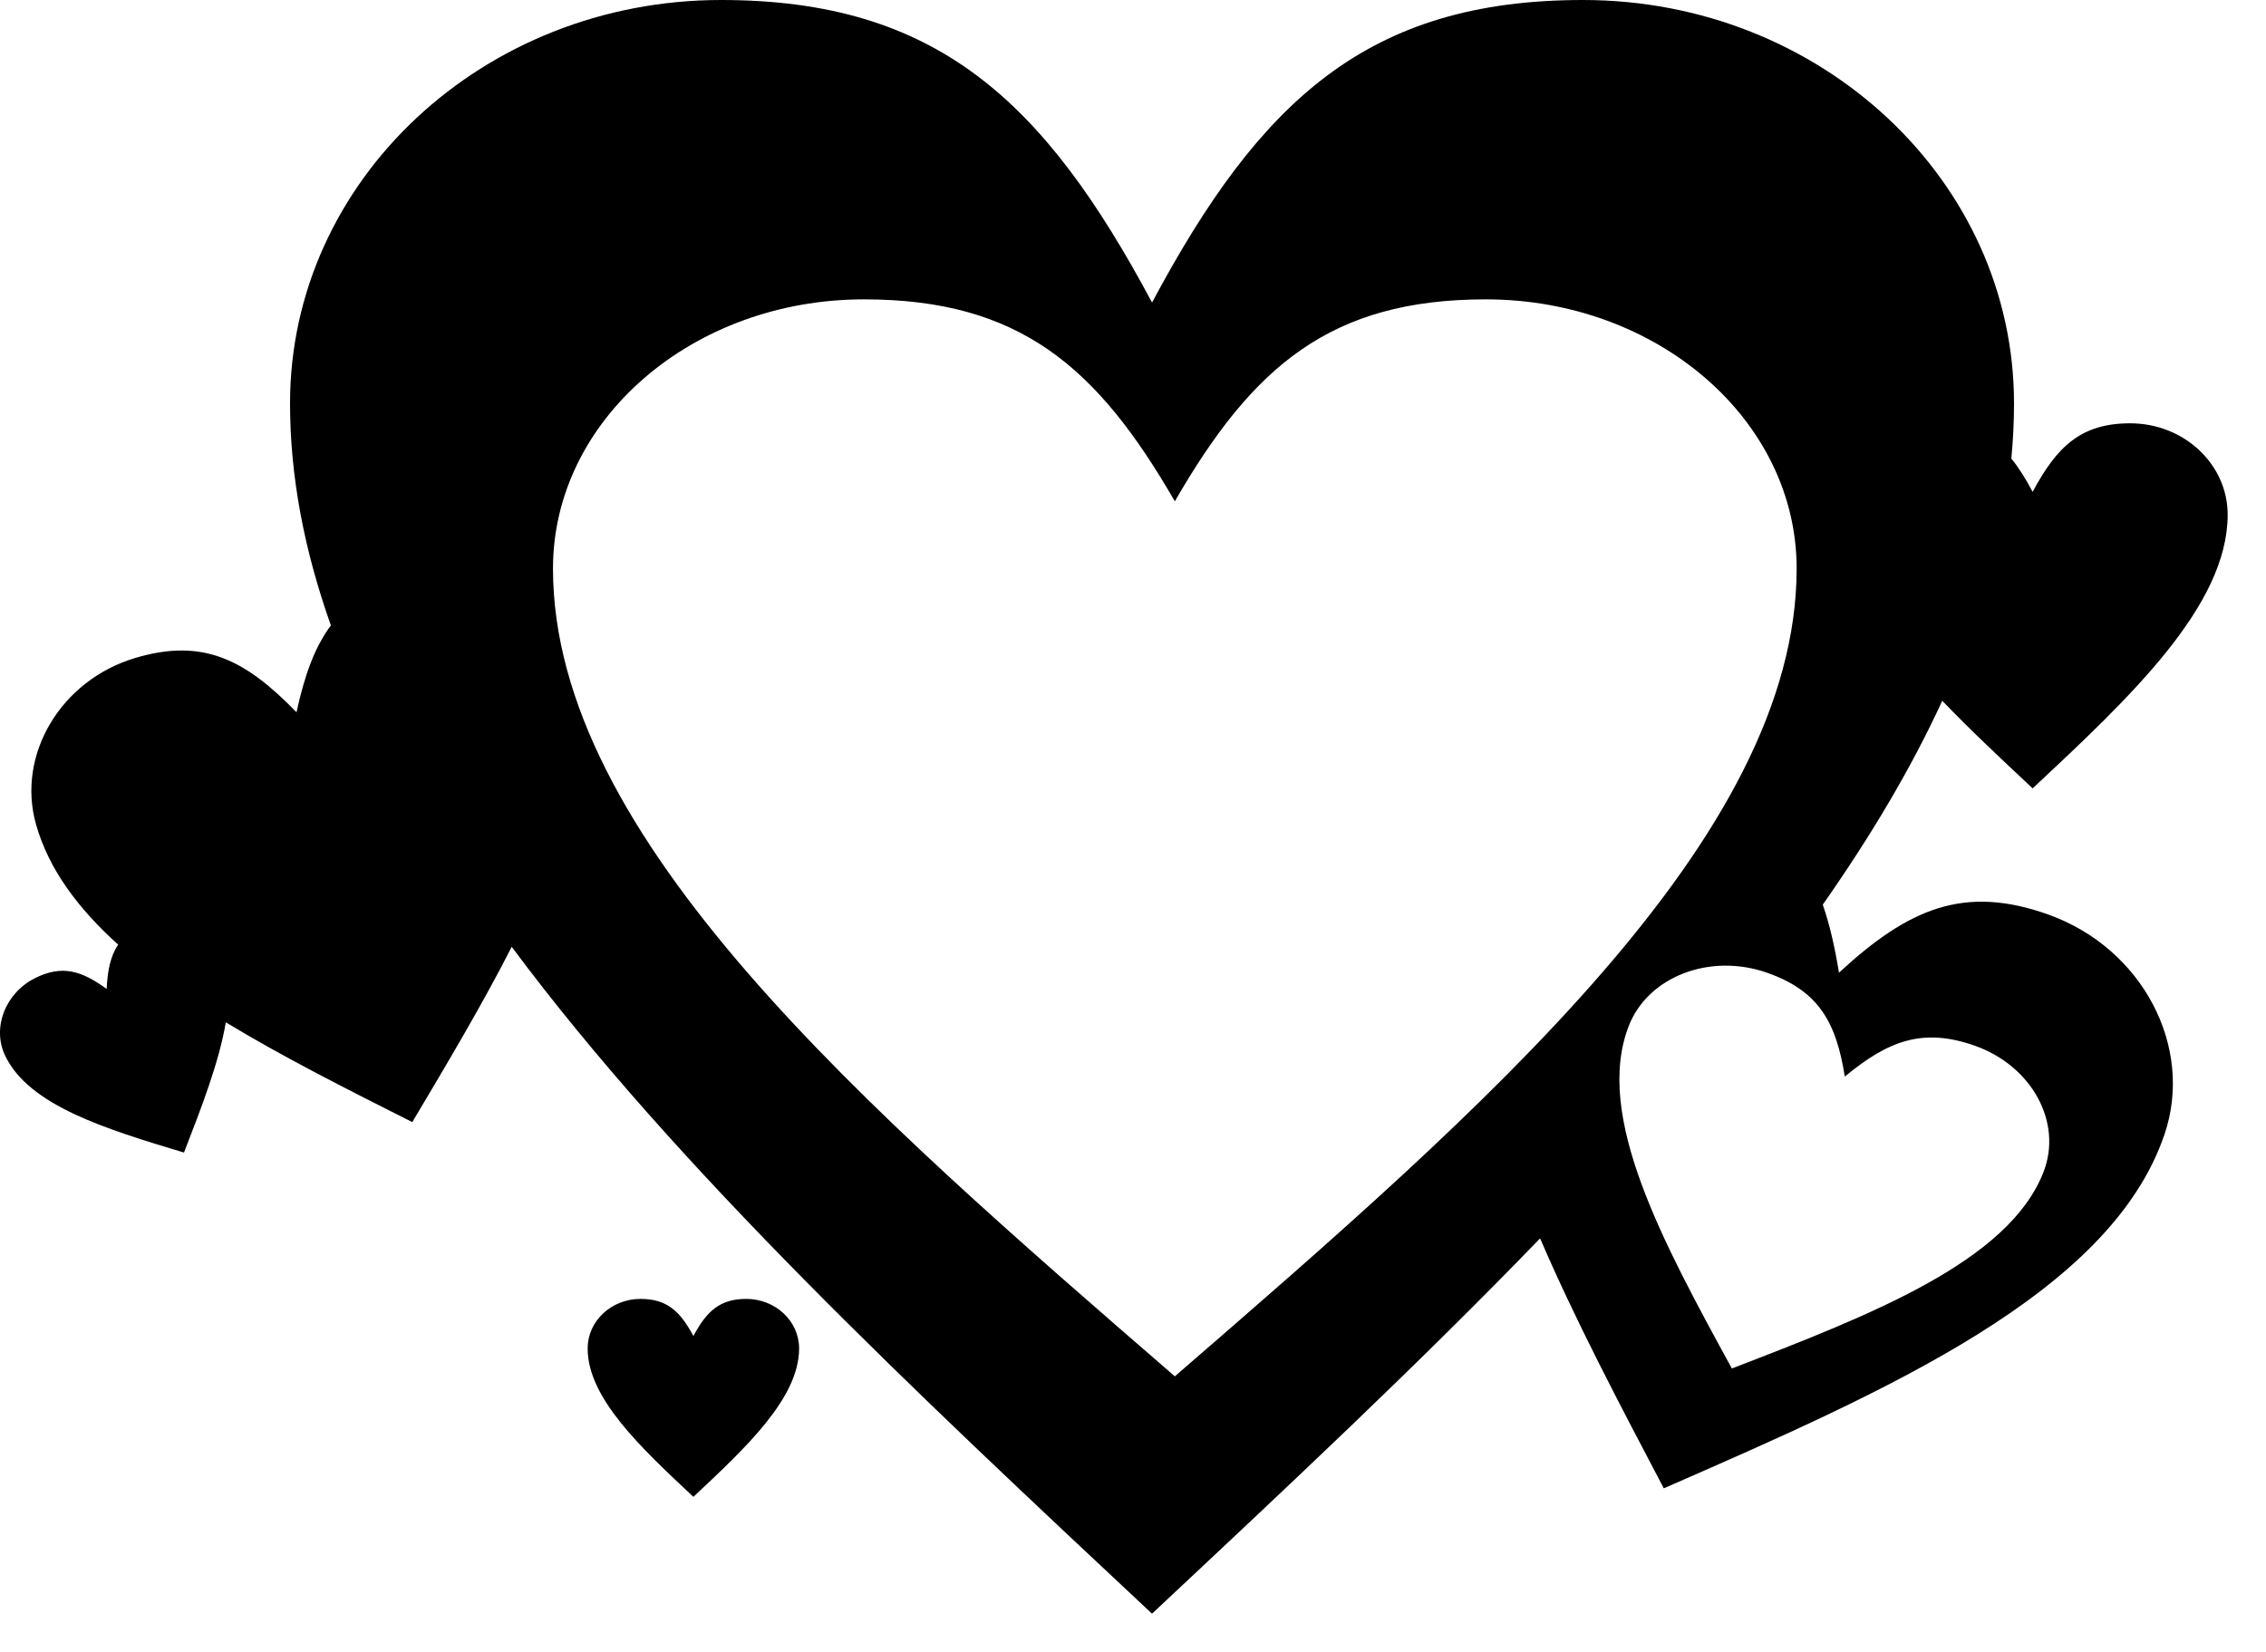 <?xml version="1.0" encoding="iso-8859-1"?>
<!-- Generator: Adobe Illustrator 29.6.1, SVG Export Plug-In . SVG Version: 9.03 Build 0)  -->
<svg version="1.1" id="Ebene_1" xmlns="http://www.w3.org/2000/svg" xmlns:xlink="http://www.w3.org/1999/xlink" x="0px" y="0px"
	 viewBox="0 0 118.207 86.198" style="enable-background:new 0 0 118.207 86.198;" xml:space="preserve">
<path style="fill-rule:evenodd;clip-rule:evenodd;" d="M36.171,69.71c0.69-1.293,1.379-1.937,2.757-1.937
	c1.524,0,2.758,1.156,2.758,2.583c0,2.582-2.758,5.163-5.515,7.744c-2.758-2.581-5.516-5.162-5.516-7.744
	c0-1.427,1.236-2.583,2.758-2.583C34.791,67.773,35.481,68.417,36.171,69.71L36.171,69.71z M60.097,15.786
	C65.717,5.258,71.337,0,82.58,0c12.409,0,22.482,9.426,22.482,21.044c0,0.964-0.047,1.917-0.14,2.881
	c0.391,0.482,0.753,1.062,1.112,1.74c1.273-2.389,2.543-3.578,5.087-3.578c2.808,0,5.086,2.133,5.086,4.766
	c0,4.758-5.086,9.526-10.173,14.282c-1.626-1.524-3.256-3.046-4.715-4.571c-1.632,3.549-3.747,7.088-6.233,10.638
	c0.361,1.045,0.63,2.224,0.845,3.55c3.616-3.342,6.53-4.615,10.951-3.023c4.88,1.759,7.582,6.894,6.029,11.463
	c-2.811,8.28-14.466,13.371-26.118,18.464c-2.319-4.407-4.637-8.815-6.453-13.042c-6.303,6.528-13.274,13.056-20.245,19.583
	C47.708,72.601,35.32,61.001,26.694,49.402c-1.521,2.986-3.354,6.066-5.187,9.146c-3.37-1.697-6.739-3.395-9.727-5.207
	c-0.352,2.077-1.267,4.438-2.182,6.796c-4.048-1.22-8.093-2.442-9.335-5.067c-0.686-1.45,0.016-3.257,1.564-4.034
	c1.406-0.701,2.415-0.398,3.737,0.564c0.047-0.971,0.201-1.719,0.599-2.312c-2.098-1.89-3.63-3.951-4.284-6.275
	c-1.026-3.628,1.29-7.52,5.168-8.68c3.515-1.052,5.736,0.058,8.421,2.832c0.412-1.899,0.939-3.392,1.793-4.533
	c-1.371-3.863-2.131-7.726-2.131-11.59C15.13,9.426,25.203,0,37.613,0C48.854,0,54.475,5.258,60.097,15.786L60.097,15.786z
	 M61.286,26.157c4.054-7.029,8.109-10.537,16.218-10.537c8.953,0,16.219,6.29,16.219,14.045c0,14.047-16.219,28.1-32.437,42.148
	C45.066,57.764,28.847,43.711,28.847,29.665c0-7.755,7.265-14.045,16.219-14.045C53.175,15.619,57.23,19.128,61.286,26.157
	L61.286,26.157z M96.235,56.173c2.259-1.87,4.065-2.566,6.771-1.615c2.986,1.051,4.598,4.001,3.597,6.588
	c-1.814,4.685-9.037,7.472-16.26,10.258c-3.598-6.587-7.195-13.174-5.382-17.863c1.001-2.586,4.238-3.833,7.224-2.785
	C94.89,51.708,95.789,53.355,96.235,56.173L96.235,56.173z"/>
</svg>
